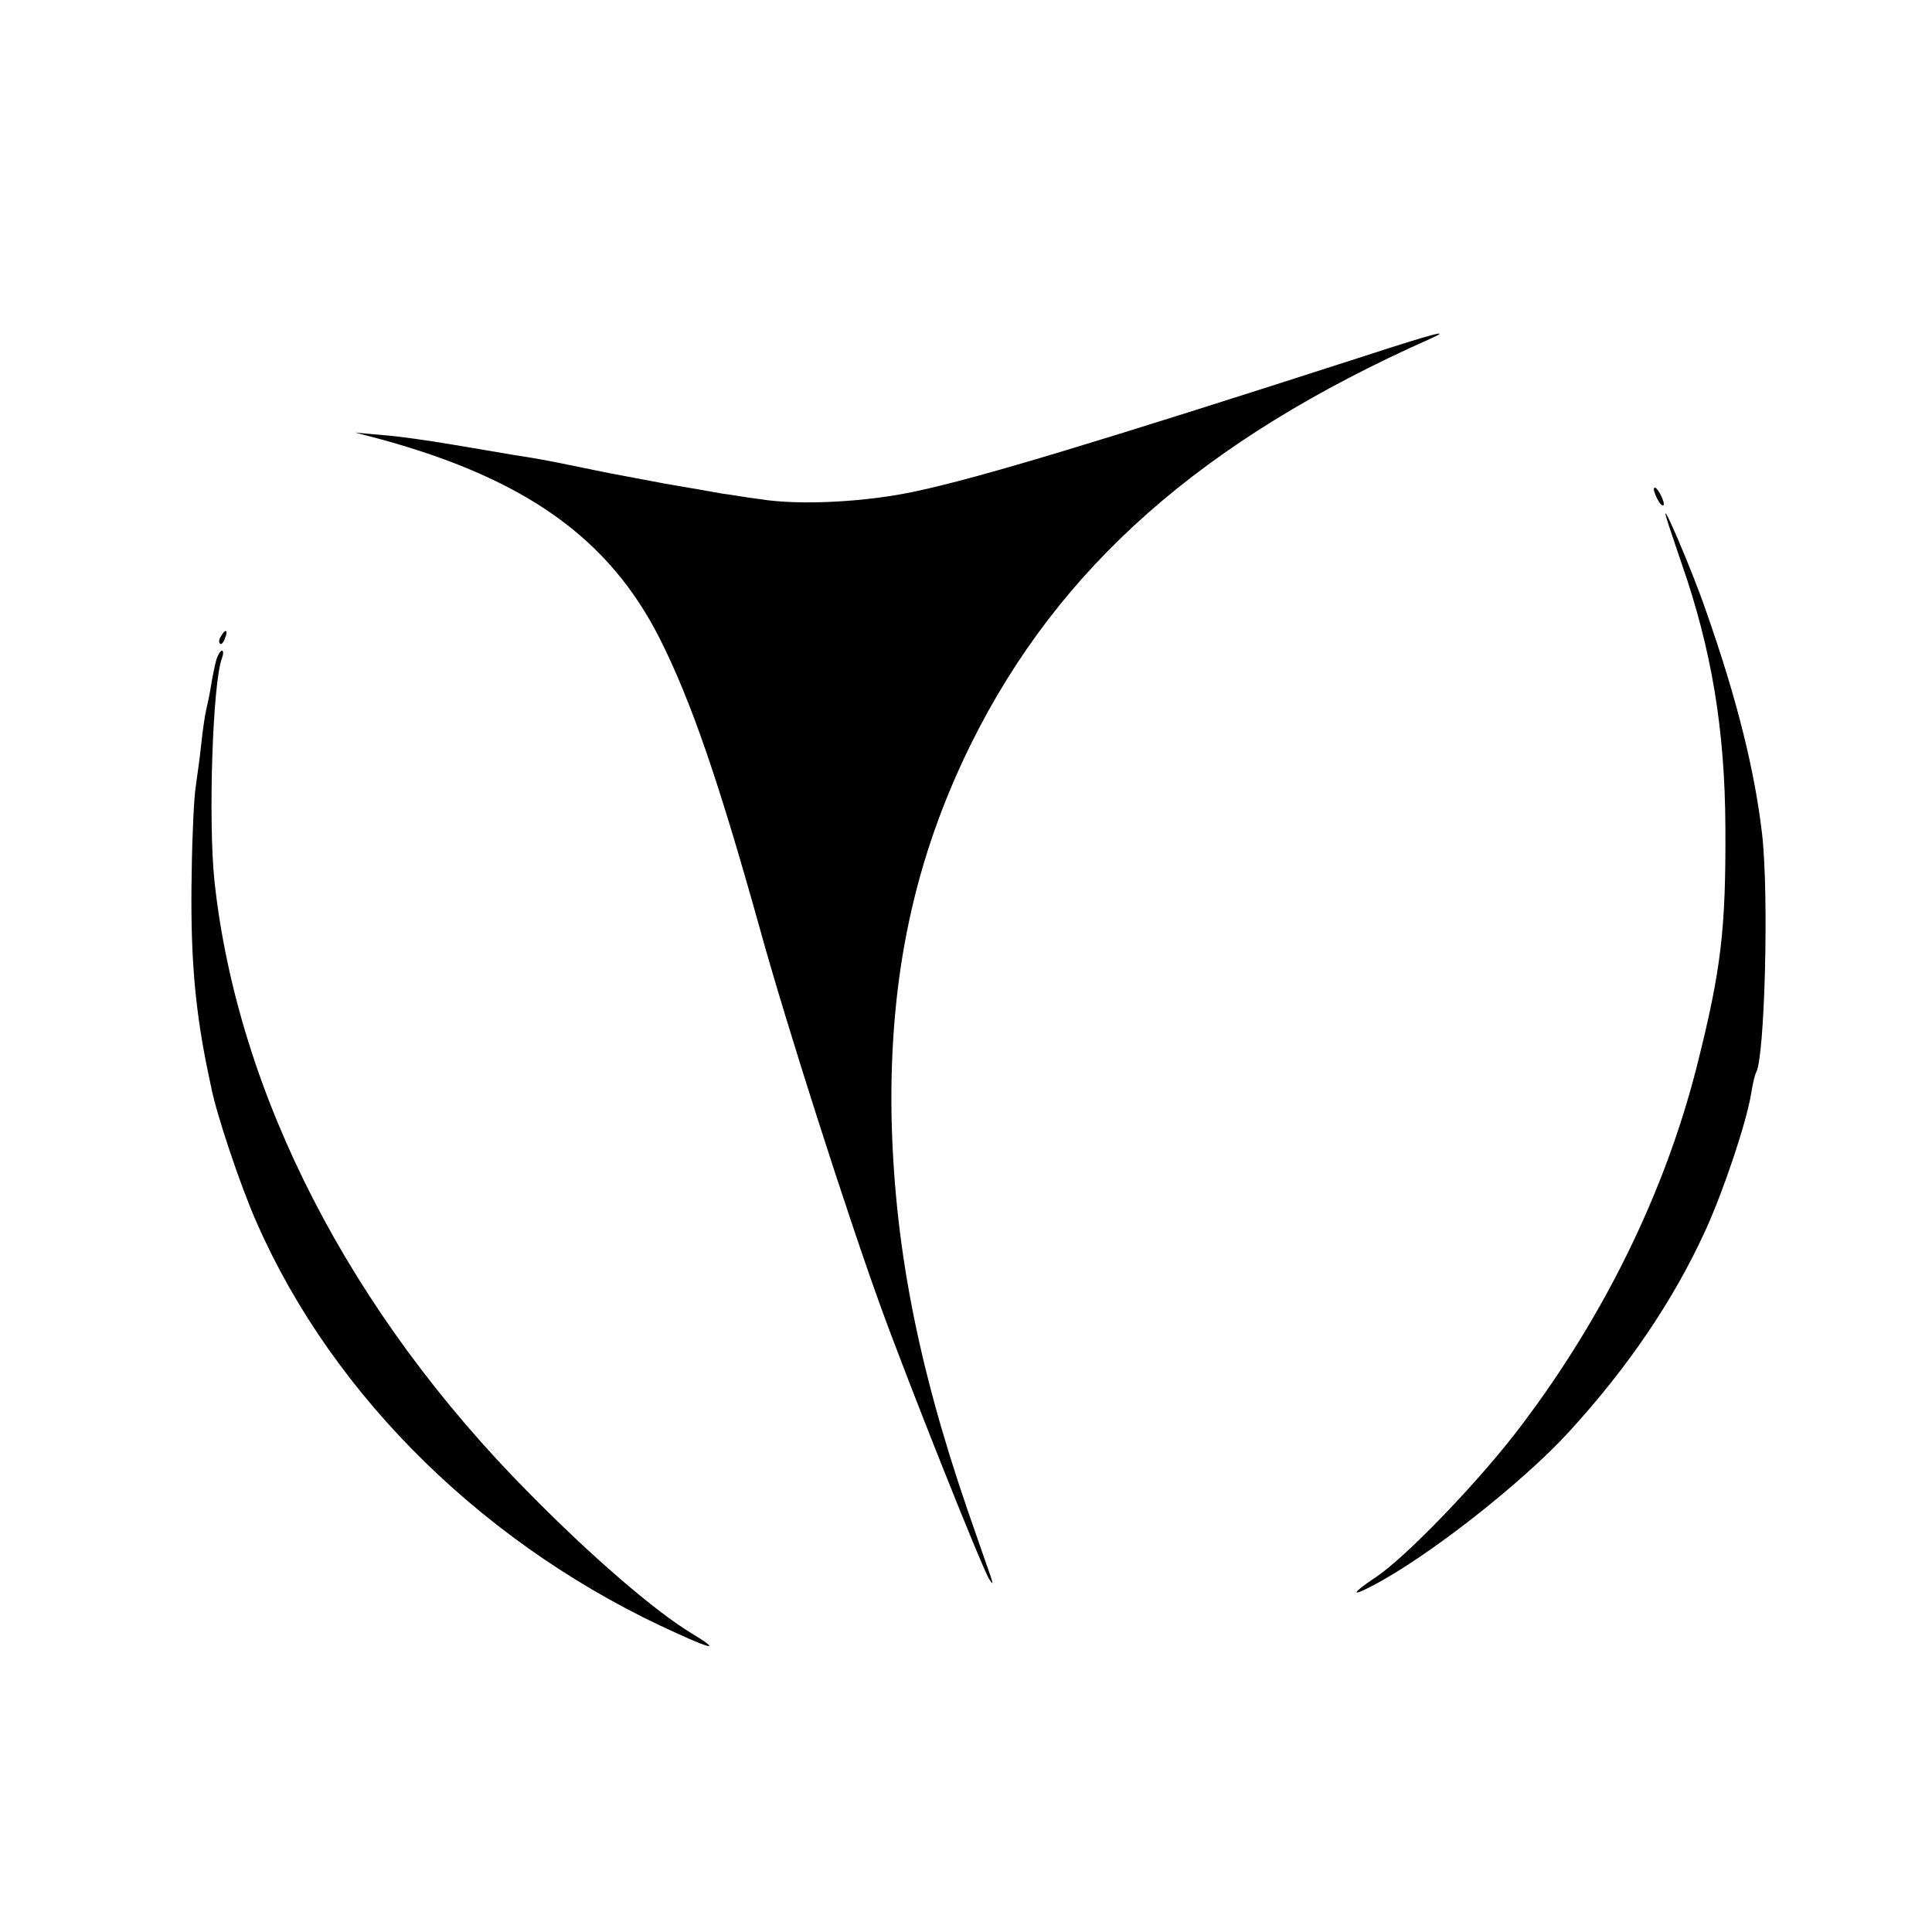 <?xml version="1.0" standalone="no"?>
<!DOCTYPE svg PUBLIC "-//W3C//DTD SVG 20010904//EN"
 "http://www.w3.org/TR/2001/REC-SVG-20010904/DTD/svg10.dtd">
<svg version="1.0" xmlns="http://www.w3.org/2000/svg"
 width="389pt" height="389pt" viewBox="0 0 389 389"
 preserveAspectRatio="xMidYMid meet">
<g transform="translate(0,389) scale(0.1,-0.1)"
fill="#000000" stroke="none">
<path d="M2750 3174 c-552 -178 -779 -246 -905 -273 -101 -22 -235 -29 -315
-16 -25 3 -58 9 -75 11 -16 3 -68 12 -115 20 -113 21 -117 22 -175 34 -68 14
-86 17 -131 24 -22 4 -77 13 -124 21 -47 8 -110 17 -140 19 l-55 5 50 -13
c293 -80 461 -200 563 -401 63 -125 118 -284 202 -585 52 -189 177 -579 244
-763 54 -149 204 -526 218 -547 7 -11 8 -10 3 5 -4 11 -25 72 -47 135 -102
297 -148 540 -153 797 -4 278 46 514 160 745 177 357 466 612 925 816 47 21 5
10 -130 -34z"/>
<path d="M3330 2905 c0 -5 5 -17 10 -25 5 -8 10 -10 10 -5 0 6 -5 17 -10 25
-5 8 -10 11 -10 5z"/>
<path d="M3356 2845 c3 -11 17 -51 30 -90 60 -172 87 -333 88 -530 1 -206 -8
-286 -58 -484 -64 -251 -185 -499 -352 -720 -80 -107 -234 -268 -296 -308 -46
-31 -49 -39 -7 -17 110 56 304 208 398 311 120 131 211 266 275 406 37 81 83
219 92 276 3 20 8 39 10 42 17 29 26 353 12 479 -15 128 -50 271 -113 450 -28
82 -96 240 -79 185z"/>
<path d="M445 2609 c-4 -6 -5 -12 -2 -15 2 -3 7 2 10 11 7 17 1 20 -8 4z"/>
<path d="M436 2563 c-3 -10 -8 -34 -11 -53 -3 -19 -8 -42 -10 -50 -2 -8 -7
-40 -10 -70 -3 -30 -9 -68 -11 -85 -3 -16 -7 -93 -8 -170 -3 -157 5 -263 29
-385 3 -14 7 -35 10 -48 10 -53 59 -200 92 -274 155 -353 466 -657 849 -828
72 -33 82 -32 27 1 -73 44 -200 153 -328 283 -360 363 -586 802 -633 1230 -13
122 -4 402 15 451 3 8 3 15 0 15 -3 0 -8 -8 -11 -17z"/>
</g>
</svg>
